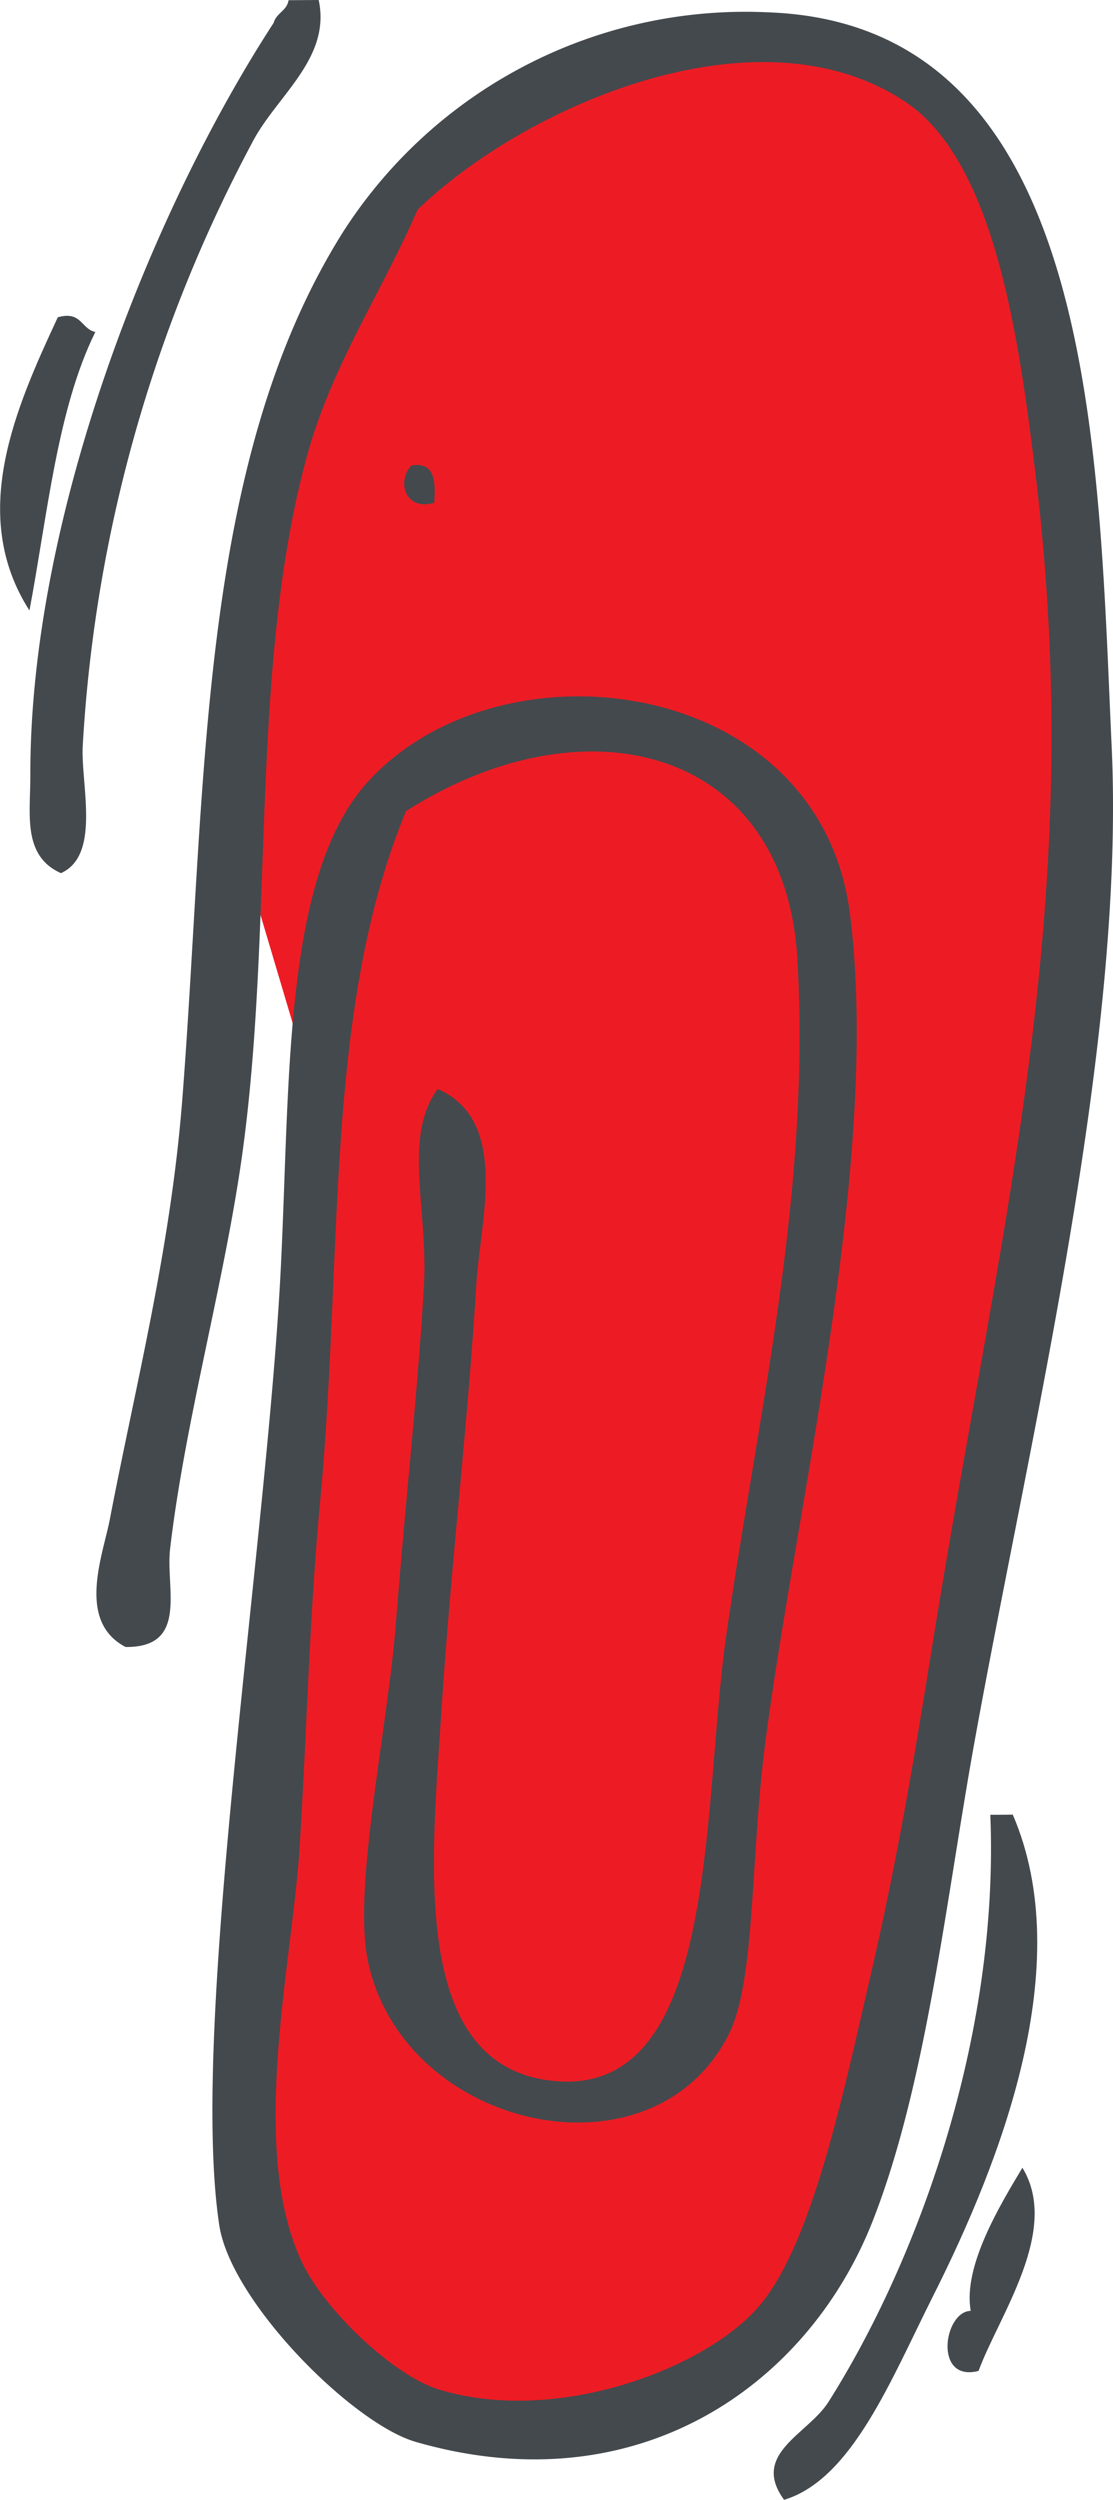 <svg id="fda889a7-85a5-4643-bef3-0f74d6d2b7e9" data-name="Layer 2" xmlns="http://www.w3.org/2000/svg" width="52.899" height="118.74" viewBox="0 0 52.899 118.74"><title>icon-18</title><polygon points="15.08 52.537 11.413 40.204 14.413 18.537 18.413 10.203 26.245 4.038 37.579 1.371 46.079 6.704 50.079 18.205 51.579 32.205 48.579 64.871 42.412 94.538 37.579 109.538 30.745 114.371 20.079 114.705 12.912 108.205 11.079 98.705 13.245 78.871 14.412 61.038 15.08 52.537" style="fill:#ed1c24;fill-rule:evenodd"/><path d="M15.147,0c.6,2.8-2.038,4.573-3.174,6.8a69.057,69.057,0,0,0-8.039,28.6c-.109,1.818.879,5.22-1.038,6.074-1.841-.824-1.45-2.812-1.454-4.631C1.412,24.654,7.108,10.154,13.008,1.083c.125-.469.626-.565.707-1.073Z" style="fill:#44494d;fill-rule:evenodd"/><path d="M20.8,51.727c3.44,1.485,2.025,6.256,1.84,9.27-.424,6.946-1.205,13.262-1.665,20.358-.448,6.969-1.519,16.58,5.1,17.46,8.144,1.082,7.256-12.794,8.44-21.11,1.529-10.7,4.02-20.994,3.383-32.148-.578-10.048-10.062-12.468-18.6-7.028C15.375,48,16.33,59.551,15.21,71.393c-.511,5.42-.628,11-.975,16.426-.347,5.458-2.44,14.228.117,19.634,1.081,2.286,4.34,5.367,6.46,6.029,5.587,1.744,12.792-.965,15.329-4.017,2.473-2.985,3.91-9.9,5.261-15.738,1.426-6.194,2.2-11.185,3.109-16.8,3.182-19.477,7.179-34.441,4.677-54.643-.775-6.27-1.919-14.632-6.17-17.455C35.961.148,24.857,5.1,19.842,9.967c-1.7,3.936-4.094,7.4-5.285,11.812-2.693,10-1.537,21.959-3.017,32.858C10.7,60.8,8.8,67.438,8.084,73.578c-.217,1.867.886,4.683-2.116,4.653-2.345-1.226-1.077-4.354-.748-6.064,1.238-6.448,2.9-12.893,3.449-20.011,1.161-14.966.718-30.112,7.612-41.1A22.716,22.716,0,0,1,36.565.588c15.577.6,15.624,20.846,16.271,34.885.651,14.133-3.862,32.619-6.5,47.158-1.371,7.558-2.3,16.365-4.862,22.875-3.077,7.808-11.176,13.524-21.716,10.481-3.009-.869-8.792-6.663-9.338-10.3-1.433-9.5,2.313-32.544,2.938-45.708.432-8.924.14-18.5,4.151-22.872,6.366-6.942,21.453-4.96,22.886,6.291,1.5,11.78-2.616,28.293-4.054,39.647-.673,5.337-.442,11.062-1.7,13.575-3.611,7.191-15.466,4.563-17.154-3.469-.73-3.47.938-11.027,1.332-16.07.444-5.717,1.079-11.428,1.332-16.072C20.343,57.382,19.14,54.026,20.8,51.727Z" style="fill:#44494d;fill-rule:evenodd"/><path d="M4.531,15.769C2.724,19.426,2.263,24.412,1.4,29c-2.916-4.553-.665-9.608,1.347-13.93C3.877,14.752,3.847,15.622,4.531,15.769Z" style="fill:#44494d;fill-rule:evenodd"/><path d="M19.56,22.106c1.115-.169,1.147.756,1.079,1.778C19.2,24.293,18.869,22.8,19.56,22.106Z" style="fill:#44494d;fill-rule:evenodd"/><path d="M47.068,86.2c.354,0,.714,0,1.067-.007C51.2,93.3,47.6,102.6,44.348,109.059c-2,3.974-3.859,8.71-7.083,9.681-1.6-2.2,1.138-3.11,2.113-4.654C43.581,107.447,47.5,96.808,47.068,86.2Z" style="fill:#44494d;fill-rule:evenodd"/><path d="M48.593,102.965c1.824,2.985-1.141,7.064-2.083,9.652-2.153.555-1.658-2.827-.373-2.854C45.76,107.665,47.505,104.779,48.593,102.965Z" style="fill:#44494d;fill-rule:evenodd"/></svg>
